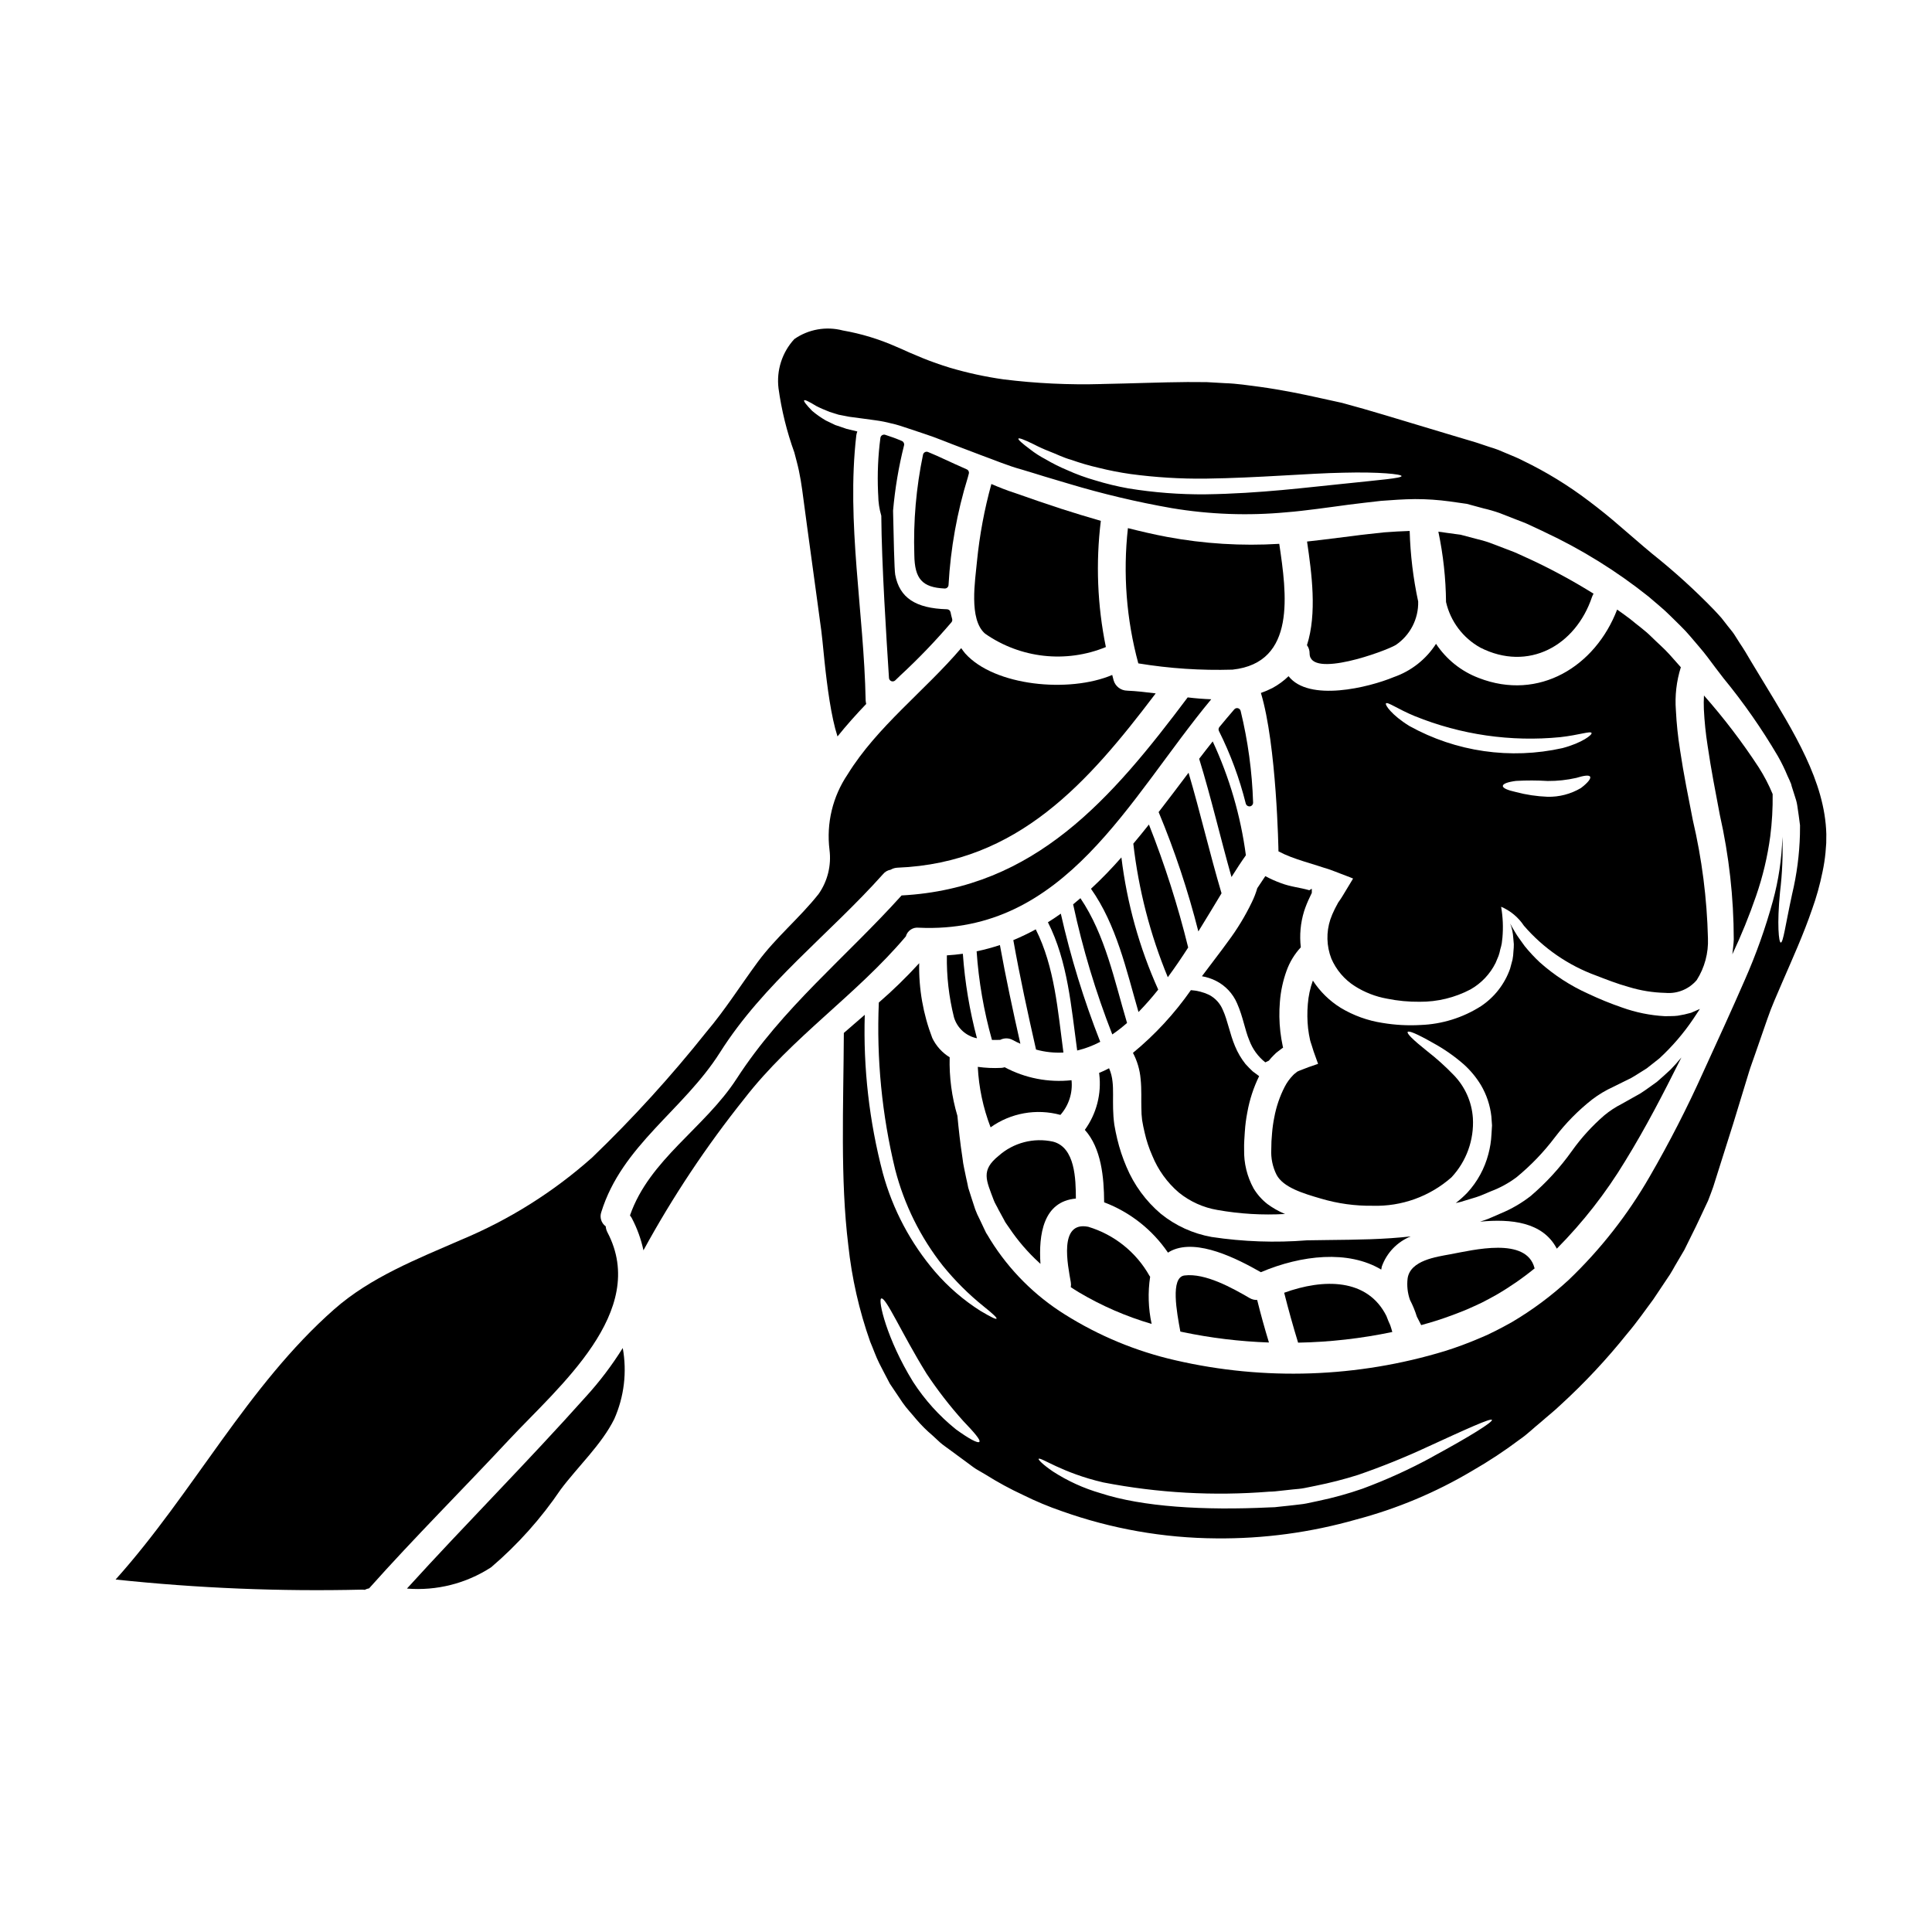 <?xml version="1.0" encoding="UTF-8"?>
<!-- Uploaded to: ICON Repo, www.svgrepo.com, Generator: ICON Repo Mixer Tools -->
<svg fill="#000000" width="800px" height="800px" version="1.1" viewBox="144 144 512 512" xmlns="http://www.w3.org/2000/svg">
 <g>
  <path d="m517.86 471.66c-1.734 0.195-3.492 0.348-5.273 0.473-7.086 0.492-14.637 0.422-22.219 0.566-8.43 0.672-16.906 0.371-25.266-0.887-4.941-0.875-9.574-2.992-13.473-6.144-3.965-3.363-7.082-7.617-9.094-12.41-1.023-2.387-1.844-4.856-2.449-7.383-0.324-1.285-0.547-2.527-0.789-3.863h0.004c-0.188-1.379-0.293-2.769-0.32-4.16-0.074-2.625 0.098-5.117-0.148-7.184-0.117-1.23-0.426-2.434-0.918-3.566-0.863 0.457-1.746 0.871-2.648 1.238 0.027 0.098 0.043 0.195 0.047 0.297 0.637 5.234-0.73 10.52-3.824 14.789 4.379 4.852 5.078 12.629 5.117 19.074v0.121h-0.004c6.879 2.606 12.785 7.266 16.926 13.344 0.32-0.211 0.652-0.398 0.992-0.566 6.836-3.195 17.363 2.18 23.617 5.746 10.824-4.582 23.184-5.902 31.902-0.691 0.074-0.246 0.074-0.496 0.148-0.789 1.293-3.644 4.086-6.559 7.672-8.004z"/>
  <path d="m484.32 486.59c1.117 4.434 2.348 8.84 3.691 13.227 8.391-0.152 16.75-1.102 24.965-2.828-0.172-0.617-0.348-1.211-0.543-1.781-0.371-0.816-0.719-1.633-1.016-2.453-5.023-10.043-16.668-9.945-27.098-6.164z"/>
  <path d="m475.18 488.01c-4.606-2.676-11.766-6.691-17.285-5.996-3.789 0.496-2.031 9.762-1.09 14.863 0.148 0.027 0.297 0.074 0.445 0.098h-0.004c7.582 1.602 15.289 2.535 23.035 2.801-1.137-3.738-2.176-7.477-3.117-11.27-0.695 0.027-1.383-0.145-1.984-0.496z"/>
  <path d="m461.79 345.09c3.195 10.352 5.621 20.93 8.57 31.332 1.316-2.082 2.578-4.039 3.812-5.769-1.387-10.445-4.352-20.617-8.793-30.172-1.227 1.535-2.406 3.07-3.59 4.609z"/>
  <path d="m429.91 486.47c6.047 3.594 12.527 6.41 19.285 8.383-0.891-4.109-1.027-8.348-0.395-12.504-0.051-0.078-0.102-0.148-0.176-0.246-3.527-6.266-9.34-10.918-16.223-12.992-7.926-1.574-5.398 10.254-4.633 14.664v0.004c0.078 0.441 0.078 0.891 0 1.332 0.695 0.469 1.41 0.914 2.141 1.359z"/>
  <path d="m394.93 397.18c-0.09 5.523 0.543 11.039 1.879 16.398 0.836 2.848 3.184 4.992 6.094 5.574-1.949-7.332-3.199-14.828-3.738-22.395-1.391 0.203-2.801 0.324-4.234 0.422z"/>
  <path d="m474.56 438.75c0.59-3.316 1.641-6.535 3.121-9.562-0.57-0.445-1.141-0.871-1.73-1.289-0.645-0.59-1.266-1.258-1.887-1.93-1.133-1.426-2.059-3.004-2.754-4.684-1.41-3.316-1.969-6.859-3.242-9.637h-0.004c-0.707-1.73-2.004-3.152-3.664-4.012-1.508-0.711-3.141-1.133-4.805-1.238-4.34 6.211-9.504 11.805-15.352 16.621 1.133 2.144 1.824 4.496 2.031 6.914 0.301 2.945 0.125 5.449 0.199 7.773h0.004c-0.004 1.051 0.062 2.102 0.195 3.148 0.195 1.086 0.395 2.227 0.668 3.293 0.473 2.109 1.156 4.164 2.031 6.141 1.531 3.754 3.934 7.094 7.012 9.734 2.961 2.402 6.492 4 10.254 4.633 5.914 1.051 11.934 1.406 17.93 1.066-0.125-0.039-0.25-0.09-0.367-0.148-1.523-0.664-2.965-1.496-4.305-2.477-1.477-1.148-2.727-2.559-3.688-4.16-1.723-3.141-2.586-6.68-2.504-10.258-0.051-1.707 0.098-3.242 0.195-4.902l0.004-0.004c0.109-1.688 0.332-3.363 0.656-5.023z"/>
  <path d="m491.63 379.53h-0.023l-0.621 0.395c-2.402-0.715-4.93-0.891-7.578-1.906-1.406-0.512-2.773-1.125-4.09-1.832-0.691 1.039-1.41 2.082-2.129 3.195-0.367 1.277-0.848 2.519-1.438 3.715-1.758 3.656-3.867 7.129-6.297 10.375-2.102 2.926-4.508 5.973-6.934 9.242 1.293 0.215 2.551 0.629 3.723 1.219 2.512 1.27 4.492 3.383 5.598 5.973 1.609 3.641 2.055 7.012 3.242 9.809 0.852 2.289 2.316 4.305 4.234 5.82 0.324-0.148 0.621-0.301 0.941-0.449 0.406-0.516 0.844-1.004 1.316-1.461 0.371-0.406 0.785-0.773 1.238-1.09l0.691-0.52 0.32-0.246 0.051-0.023 0.172-0.098-0.023-0.023-0.074-0.324c-0.273-1.285-0.496-2.598-0.645-3.891-0.301-2.621-0.34-5.266-0.121-7.898 0.211-2.809 0.805-5.574 1.758-8.223 0.824-2.316 2.113-4.441 3.785-6.242-0.375-3.211-0.078-6.469 0.871-9.559 0.414-1.281 0.922-2.531 1.512-3.742l0.445-0.945c0.098-0.145 0.098-0.195 0.098-0.219l-0.023-0.121 0.023-0.328z"/>
  <path d="m429.12 461.63c-0.023-5.117-0.172-13.547-6.047-15.082-5.137-1.133-10.504 0.27-14.438 3.766-4.781 3.859-3.242 6.465-1.285 11.738 0.273 0.789 0.867 1.66 1.262 2.527 0.469 0.844 0.941 1.707 1.41 2.578l0.348 0.668 0.098 0.145 0.199 0.301 0.82 1.18c2.25 3.348 4.894 6.418 7.871 9.141 0.125 0.121 0.246 0.223 0.375 0.348-0.508-7.75 0.703-16.543 9.387-17.309z"/>
  <path d="m394.39 299.96c0.258 0 0.508-0.102 0.691-0.285 0.188-0.184 0.289-0.43 0.293-0.691 0.539-9.668 2.258-19.234 5.117-28.488l0.254-0.961c0.129-0.469-0.105-0.961-0.551-1.152-2.211-0.98-4.328-1.945-6.359-2.883l-1.605-0.734c-0.477-0.215-0.945-0.395-1.41-0.605l-0.859-0.363c-0.266-0.117-0.574-0.109-0.832 0.023-0.262 0.129-0.449 0.371-0.516 0.652-1.82 8.734-2.594 17.652-2.309 26.566 0.078 6.383 2.102 8.637 8.023 8.922z"/>
  <path d="m304.97 470.57c-0.254-0.488-0.406-1.023-0.445-1.574-1.18-0.855-1.66-2.383-1.18-3.762 5.477-17.711 21.746-27 31.43-42.281 11.617-18.379 28.883-31.23 43.227-47.285l-0.004 0.004c0.508-0.629 1.23-1.047 2.027-1.184 0.555-0.332 1.188-0.52 1.836-0.543 31.902-1.262 50.555-22.617 68.41-46.191-2.602-0.324-5.152-0.621-7.555-0.719v-0.004c-1.664-0.016-3.125-1.121-3.594-2.723-0.121-0.496-0.242-0.969-0.371-1.438-11.445 4.852-31.23 2.949-38.965-5.699-0.395-0.445-0.715-0.941-1.062-1.41-9.688 11.367-22.27 20.777-30.094 33.457-3.965 5.863-5.672 12.965-4.805 19.992 0.527 4.117-0.496 8.285-2.875 11.691-5.055 6.391-11.27 11.441-16.137 18.031-4.508 6.121-8.66 12.707-13.57 18.5v-0.004c-9.355 11.766-19.48 22.895-30.309 33.316-10.289 9.164-22.039 16.543-34.762 21.832-11.59 5.055-23.973 9.906-33.586 18.379-22.957 20.188-37.449 48.805-57.957 71.637l-0.004-0.004c21.734 2.309 43.594 3.203 65.441 2.68 0.199 0 0.398 0.02 0.594 0.051 0.367-0.188 0.758-0.32 1.16-0.395 12.016-13.473 24.797-26.207 37.105-39.406 13.035-13.953 37.113-33.918 26.043-54.949z"/>
  <path d="m603.1 396.81c0 0.051-0.027 0.074-0.027 0.121v0.004c2.387-5.059 4.496-10.242 6.316-15.527 1.77-5.113 3.023-10.387 3.742-15.746 0.477-3.719 0.691-7.469 0.641-11.219-1.02-2.465-2.254-4.836-3.691-7.082-4.371-6.691-9.223-13.055-14.512-19.047-0.074 1.211-0.074 2.453-0.027 3.664 0.16 3.227 0.488 6.445 0.992 9.637 0.918 6.34 2.129 12.457 3.242 18.355v-0.004c2.438 10.828 3.676 21.895 3.691 32.992-0.031 1.277-0.25 2.59-0.367 3.852z"/>
  <path d="m383.02 260.87c-1.449-0.625-2.93-1.172-4.434-1.645-0.281-0.086-0.586-0.047-0.832 0.113-0.246 0.16-0.406 0.422-0.441 0.715-0.621 4.734-0.828 9.52-0.625 14.289l0.047 0.914h0.004c0.016 1.836 0.293 3.66 0.812 5.422 0.09 12.844 1.391 32.969 2.004 42.477l0.031 0.504c0.023 0.383 0.27 0.715 0.625 0.855 0.359 0.137 0.766 0.055 1.039-0.211l1.371-1.328v0.004c4.781-4.422 9.297-9.121 13.523-14.074 0.199-0.246 0.27-0.574 0.184-0.879-0.164-0.594-0.309-1.16-0.426-1.777v-0.004c-0.09-0.449-0.48-0.773-0.938-0.785-8.352-0.234-12.594-3.059-13.727-9.156-0.234-1.23-0.43-10.508-0.547-16.047l-0.02-0.918c0.508-5.84 1.48-11.633 2.91-17.316 0.117-0.473-0.121-0.957-0.562-1.152z"/>
  <path d="m536.29 315.62c12.73 6.465 25.266-0.473 29.621-13.449h0.004c0.105-0.293 0.234-0.574 0.395-0.84-5.301-3.305-10.793-6.293-16.449-8.945-1.234-0.57-2.5-1.137-3.738-1.707-1.113-0.52-2.426-0.941-3.641-1.438l-3.715-1.414h-0.004c-1.246-0.438-2.519-0.797-3.812-1.086-1.262-0.324-2.551-0.668-3.836-1.02-1.316-0.172-2.652-0.348-3.965-0.543-0.668-0.121-1.312-0.195-1.969-0.273v0.004c1.289 6.125 1.973 12.363 2.031 18.625 1.176 5.133 4.477 9.527 9.078 12.086z"/>
  <path d="m425.25 278.84c-2.106-0.691-4.137-1.387-6.144-2.055-2.106-0.742-4.16-1.461-6.191-2.156-2.18-0.691-4.211-1.512-6.191-2.363h0.004c-1.852 6.703-3.129 13.551-3.816 20.469-0.445 4.981-2.254 15.406 2.152 19.195 9.375 6.547 21.43 7.883 32.004 3.543-2.254-11-2.707-22.293-1.336-33.438-3.59-1.043-7.133-2.106-10.48-3.195z"/>
  <path d="m485.48 323.2c-1.27 1.23-2.703 2.281-4.258 3.125-0.992 0.508-2.019 0.945-3.07 1.312 4.184 13.82 4.656 41.762 4.656 41.98 1.051 0.555 2.133 1.043 3.242 1.465 2.277 0.867 4.68 1.574 7.109 2.328 0.992 0.324 1.969 0.645 2.973 0.941 1.113 0.422 2.277 0.82 3.344 1.262l1.633 0.621 0.82 0.32 0.422 0.176 0.195 0.07c0.051 0.027-0.051 0.125-0.051 0.172-0.594 0.992-1.18 1.969-1.781 2.949s-1.113 1.91-1.859 2.949v-0.004c-0.188 0.242-0.344 0.508-0.469 0.789l-0.348 0.645-0.348 0.668 0.004 0.004c-0.441 0.871-0.82 1.773-1.141 2.699-1.113 3.379-1.02 7.043 0.266 10.363 1.293 2.992 3.449 5.527 6.191 7.285 2.613 1.66 5.523 2.797 8.574 3.34 2.848 0.578 5.75 0.852 8.656 0.82 4.688 0.035 9.305-1.09 13.449-3.269 2.875-1.629 5.195-4.078 6.664-7.035l0.766-1.836h0.004c0.199-0.57 0.359-1.16 0.469-1.758 0.16-0.516 0.293-1.043 0.391-1.574 0.051-0.543 0.121-1.016 0.172-1.484h0.004c0.242-2.742 0.125-5.508-0.348-8.223 2.465 1.047 4.566 2.797 6.043 5.027 5.16 5.981 11.77 10.535 19.195 13.23 2.625 1.012 5.453 2.129 8.547 2.996v-0.004c3.156 0.969 6.43 1.5 9.73 1.574 3.164 0.293 6.269-0.973 8.324-3.391 2.098-3.312 3.137-7.18 2.973-11.098-0.258-10.547-1.602-21.039-4.012-31.309-1.141-5.844-2.406-12.012-3.398-18.648h0.004c-0.551-3.445-0.914-6.918-1.086-10.402-0.301-3.867 0.145-7.75 1.309-11.449-0.965-1.086-1.934-2.152-2.898-3.266-1.512-1.707-3.293-3.195-4.957-4.856-1.66-1.66-3.664-3.047-5.512-4.606-1.113-0.867-2.328-1.707-3.516-2.551-5.773 15.059-20.707 24.32-36.66 18.129h0.008c-4.641-1.75-8.609-4.918-11.344-9.055-2.641 4.109-6.582 7.215-11.195 8.816-6.637 2.758-22.484 6.668-27.887-0.242zm77.465 29.648c-2.676 1.582-5.738 2.379-8.844 2.305-2.844-0.113-5.668-0.535-8.418-1.266-2.106-0.469-3.445-1.016-3.418-1.609 0.027-0.594 1.363-1.062 3.543-1.336v0.004c2.781-0.156 5.566-0.148 8.348 0.023 2.551 0.02 5.094-0.254 7.582-0.82 1.906-0.594 3.316-0.816 3.641-0.348 0.32 0.469-0.535 1.613-2.434 3.047zm-51.645-22.434c0.395-0.52 3.074 1.484 7.633 3.367v-0.004c12.215 4.953 25.453 6.867 38.574 5.574 5.004-0.566 7.973-1.68 8.266-1.113 0.273 0.445-2.453 2.625-7.703 4.016-13.773 3.074-28.199 0.996-40.543-5.844-4.699-2.879-6.539-5.629-6.238-6z"/>
  <path d="m491.06 317.18c0.023 6.738 20.074-0.594 22.828-2.25 3.812-2.574 6.055-6.918 5.945-11.516-1.324-6.152-2.078-12.414-2.254-18.707-2.254 0.074-4.512 0.199-6.785 0.375-2.797 0.324-5.512 0.57-8.348 0.965l-8.348 1.039c-1.234 0.148-2.477 0.301-3.715 0.426 1.238 8.441 2.676 19.047-0.023 27.465 0.465 0.641 0.711 1.414 0.699 2.203z"/>
  <path d="m409.07 419.57c1.066-0.547 2.332-0.52 3.371 0.074 0.664 0.371 1.312 0.668 1.969 0.965-1.969-8.691-3.836-17.41-5.422-26.156h-0.004c-2.023 0.664-4.082 1.219-6.168 1.66 0.543 7.945 1.906 15.812 4.062 23.48 0.727 0.027 1.449 0 2.191-0.023z"/>
  <path d="m594.49 411.38-0.52 0.223c-0.617 0.273-1.211 0.52-1.805 0.789-1.172 0.34-2.363 0.602-3.566 0.785-1.18 0.148-2.254 0.078-3.375 0.125-3.879-0.211-7.707-0.988-11.367-2.301-3.047-1.047-6.031-2.266-8.941-3.641-4.707-2.109-9.059-4.934-12.902-8.371-1.406-1.324-2.719-2.738-3.938-4.238-0.988-1.414-1.934-2.602-2.574-3.738-0.52-0.848-0.918-1.574-1.285-2.254 0.461 1.203 0.734 2.473 0.812 3.762 0.051 0.52 0.098 1.09 0.148 1.684h0.004c0 0.641-0.035 1.277-0.102 1.91-0.023 0.742-0.109 1.477-0.246 2.203-0.195 0.742-0.422 1.574-0.645 2.402-1.43 4.062-4.141 7.551-7.727 9.934-4.797 3.055-10.32 4.773-16 4.981-3.363 0.191-6.734 0.008-10.059-0.547-3.934-0.598-7.711-1.961-11.121-4.012-2.953-1.836-5.461-4.297-7.356-7.211-0.727 2.012-1.176 4.113-1.34 6.242-0.184 2.144-0.16 4.301 0.074 6.441 0.121 1.031 0.297 2.059 0.523 3.074 0 0.098 0.246 0.844 0.422 1.363l0.52 1.66 1.18 3.289-2.527 0.871-2.363 0.914-0.57 0.246h0.004c-0.062 0.035-0.121 0.078-0.176 0.125l-0.297 0.25c-0.246 0.164-0.473 0.355-0.672 0.574-0.906 0.918-1.664 1.969-2.254 3.117-1.305 2.551-2.234 5.277-2.754 8.098-0.285 1.398-0.48 2.812-0.59 4.234-0.141 1.402-0.207 2.809-0.203 4.215-0.129 2.328 0.352 4.648 1.391 6.738 1.777 3.371 7.035 4.953 11.809 6.34 4.438 1.316 9.047 1.949 13.672 1.883 7.664 0.234 15.133-2.457 20.883-7.531 3.961-4.238 6.012-9.914 5.672-15.703-0.285-4.305-2.102-8.363-5.117-11.445-2.168-2.25-4.496-4.344-6.961-6.266-3.891-3.098-5.477-4.723-5.199-5.117 0.277-0.395 2.328 0.418 6.691 2.898 2.926 1.594 5.668 3.504 8.176 5.695 1.781 1.602 3.316 3.457 4.555 5.512 1.488 2.531 2.426 5.348 2.754 8.266 0.051 0.789 0.098 1.574 0.172 2.402-0.051 0.789-0.098 1.609-0.148 2.43v-0.004c-0.086 1.742-0.359 3.469-0.812 5.152-0.992 3.816-2.906 7.332-5.574 10.234-0.953 0.996-1.98 1.914-3.07 2.754 0.395-0.098 0.816-0.172 1.211-0.273 1.41-0.418 2.797-0.84 4.16-1.262 1.387-0.422 2.648-1.062 3.938-1.574 2.426-0.91 4.711-2.16 6.789-3.715 3.801-3.121 7.215-6.676 10.18-10.602 2.848-3.738 6.16-7.102 9.859-10.008 1.727-1.316 3.598-2.438 5.574-3.34 1.656-0.82 3.242-1.609 4.777-2.363 1.461-0.82 2.754-1.734 4.086-2.527 1.215-0.918 2.332-1.859 3.422-2.699h-0.004c3.363-3.106 6.356-6.586 8.918-10.379 0.672-1.012 1.242-1.871 1.785-2.695z"/>
  <path d="m556.57 474.91c6.922-6.977 12.988-14.75 18.082-23.156 5.547-8.992 10.18-18.035 14.465-26.578 0.145-0.324 0.297-0.617 0.469-0.941-0.867 1.066-1.832 2.156-2.898 3.242-1.141 1.043-2.332 2.156-3.617 3.246-1.387 0.965-2.797 2.055-4.356 3.047-1.574 0.891-3.246 1.836-4.981 2.797-1.625 0.828-3.156 1.832-4.559 2.996-3.234 2.793-6.121 5.965-8.598 9.445-3.129 4.406-6.789 8.406-10.898 11.918-2.438 1.906-5.125 3.473-7.988 4.648-1.438 0.594-2.852 1.312-4.328 1.805l-1.141 0.375c8.223-0.797 16.656 0.074 20.348 7.156z"/>
  <path d="m453.29 286.29c-3.57-0.668-7.012-1.484-10.379-2.328-1.344 12.016-0.41 24.176 2.754 35.84 8.25 1.355 16.613 1.91 24.969 1.66 17.016-1.836 14.316-20.285 12.383-33.34-9.945 0.609-19.93-0.008-29.727-1.832z"/>
  <path d="m611.16 324.43c-1.043-1.707-2.059-3.418-3.098-5.117-0.969-1.684-2.031-3.445-3.023-4.902l-1.461-2.305c-0.523-0.789-1.141-1.461-1.684-2.176l-1.684-2.156c-0.594-0.691-1.238-1.363-1.859-2.031l0.004-0.004c-5.18-5.356-10.703-10.371-16.531-15.008-2.949-2.43-5.695-4.902-8.52-7.281-2.695-2.363-5.473-4.586-8.266-6.691h-0.004c-5.418-4.117-11.238-7.684-17.367-10.648-1.484-0.789-2.973-1.34-4.434-1.969l-2.18-0.918c-0.742-0.297-1.574-0.543-2.363-0.789-1.535-0.496-3.293-1.137-4.633-1.512-1.609-0.469-3.195-0.941-4.754-1.414-6.266-1.883-12.336-3.707-18.203-5.473-3.914-1.18-7.703-2.254-11.441-3.269-1.812-0.395-3.644-0.789-5.512-1.211-4.981-1.113-10.426-2.231-16.324-3.047-2.949-0.375-6.019-0.871-9.191-0.965-1.574-0.102-3.219-0.176-4.852-0.277-1.684 0-3.394 0-5.117-0.023-6.961 0.051-14.469 0.371-22.566 0.52l0.008 0.008c-8.75 0.254-17.508-0.16-26.191-1.238-4.809-0.684-9.562-1.715-14.219-3.094-2.406-0.742-4.805-1.574-7.211-2.551-1.18-0.496-2.363-1.016-3.59-1.512-1.141-0.496-2.227-1.039-3.371-1.488h0.004c-4.531-2.008-9.289-3.457-14.172-4.309-4.41-1.16-9.105-0.328-12.848 2.277-3.246 3.527-4.777 8.301-4.191 13.055 0.797 5.797 2.203 11.488 4.191 16.988 0.395 1.574 0.867 3.172 1.211 4.832 0.348 1.66 0.668 3.543 0.867 5.051 0.422 3.172 0.867 6.367 1.289 9.613 0.891 6.492 1.805 13.148 2.723 19.941 0.219 1.707 0.445 3.418 0.691 5.117l0.371 2.727 0.301 2.672c0.348 3.519 0.691 7.035 1.137 10.551 0.445 3.519 0.969 7.035 1.707 10.449l0.004 0.004c0.305 1.453 0.688 2.891 1.141 4.309 2.363-2.945 4.93-5.816 7.606-8.617h-0.004c-0.078-0.324-0.129-0.656-0.148-0.992-0.445-23.223-5.152-47.062-2.477-70.172 0.051-0.355 0.141-0.703 0.273-1.039-0.965-0.223-1.91-0.445-2.852-0.691-1.039-0.375-2.055-0.691-2.996-1.016-0.895-0.422-1.734-0.82-2.527-1.215h0.004c-1.27-0.738-2.469-1.582-3.59-2.527-1.574-1.609-2.305-2.574-2.133-2.797s1.262 0.301 3.195 1.488c0.992 0.52 2.152 1.016 3.566 1.574 0.746 0.219 1.531 0.469 2.363 0.738 0.895 0.172 1.836 0.348 2.824 0.547 2.031 0.297 4.328 0.543 6.984 0.941h-0.004c1.395 0.184 2.777 0.457 4.137 0.816 0.762 0.16 1.516 0.359 2.258 0.594 0.691 0.219 1.387 0.469 2.106 0.691 2.875 0.992 5.945 1.906 9.164 3.195 3.219 1.289 6.613 2.523 10.207 3.914 3.516 1.262 7.184 2.848 11.043 3.891 1.934 0.594 3.938 1.18 5.902 1.805 2.106 0.621 4.238 1.262 6.414 1.91 8.965 2.691 18.078 4.852 27.297 6.465 10.039 1.676 20.258 2.043 30.391 1.09 2.578-0.195 5.352-0.543 8.125-0.891 2.769-0.348 5.512-0.742 8.324-1.117s5.695-0.668 8.594-1.016c2.949-0.219 5.973-0.445 9.016-0.469 3.066-0.004 6.129 0.203 9.168 0.617 1.508 0.223 3.019 0.445 4.531 0.645 1.461 0.395 2.926 0.789 4.359 1.18v0.004c1.457 0.332 2.894 0.746 4.305 1.238 1.367 0.547 2.754 1.066 4.113 1.609 1.359 0.543 2.699 0.992 4.062 1.66 1.262 0.594 2.504 1.18 3.738 1.758v0.004c9.824 4.594 19.074 10.328 27.555 17.09 1.969 1.73 3.988 3.293 5.793 5.117 1.805 1.824 3.668 3.492 5.277 5.422 1.609 1.934 3.246 3.715 4.684 5.648 1.387 1.859 2.754 3.691 4.086 5.398v0.004c5.367 6.527 10.211 13.465 14.488 20.754 0.961 1.688 1.812 3.434 2.551 5.227l0.594 1.285 0.121 0.324 0.074 0.148 0.125 0.297 0.027 0.074 0.168 0.645c0.277 0.844 0.52 1.656 0.789 2.477 0.27 0.82 0.52 1.574 0.664 2.504 0.145 0.93 0.277 1.805 0.395 2.699 0.117 0.895 0.223 1.754 0.348 2.625 0 0.816-0.023 1.633-0.023 2.426-0.141 5.305-0.828 10.582-2.059 15.746-1.805 8.301-2.363 12.906-3.019 12.906-0.52 0.023-1.039-4.828-0.199-13.383 0.598-4.93 0.805-9.902 0.621-14.863v0.371c-0.164 5.684-1.004 11.328-2.5 16.816-1.973 7.203-4.481 14.25-7.508 21.078-3.293 7.559-6.984 15.629-10.996 24.375-4.234 9.418-8.949 18.613-14.121 27.555-5.816 10.125-13.055 19.367-21.496 27.441-4.609 4.254-9.66 8.008-15.059 11.195-1.574 0.891-2.723 1.484-4.16 2.227-1.438 0.742-2.973 1.461-4.461 2.055v0.004c-2.973 1.273-6.004 2.398-9.09 3.367-23.199 7.066-47.852 7.914-71.48 2.453-10.375-2.367-20.273-6.473-29.281-12.141-7.969-4.981-14.699-11.711-19.68-19.68l-0.82-1.367-0.223-0.344-0.195-0.324-0.074-0.172-0.324-0.668-1.262-2.676v0.004c-0.453-0.855-0.848-1.742-1.184-2.652-0.324-0.992-0.645-1.969-0.945-2.898-0.301-0.93-0.594-1.887-0.891-2.801-0.172-0.914-0.371-1.805-0.57-2.672-0.324-1.758-0.789-3.445-0.941-5.078-0.645-4.188-1.039-7.926-1.363-11.297l0.004 0.004c-1.5-5.039-2.195-10.281-2.055-15.535-1.996-1.223-3.598-3-4.609-5.113-2.426-6.32-3.606-13.047-3.465-19.816-3.363 3.68-6.934 7.16-10.699 10.426-0.637 14.879 0.82 29.77 4.328 44.238 2.387 9.27 6.676 17.941 12.598 25.461 3.234 3.996 6.887 7.637 10.895 10.855 2.504 2.004 3.519 2.996 3.371 3.219-0.148 0.223-1.414-0.375-4.211-2.031l-0.004 0.004c-4.492-2.844-8.543-6.328-12.02-10.348-6.523-7.598-11.273-16.555-13.902-26.215-3.594-13.68-5.203-27.801-4.781-41.934l-5.547 4.805c-0.098 19.445-0.969 38.766 1.18 56.254 0.93 8.715 2.875 17.293 5.797 25.559 0.82 1.906 1.488 3.891 2.402 5.719 0.914 1.832 1.887 3.617 2.824 5.43 1.113 1.656 2.227 3.34 3.344 4.977 1.117 1.633 2.523 3.047 3.762 4.586l0.004-0.004c1.27 1.484 2.66 2.859 4.148 4.117l2.129 1.969c0.742 0.645 1.574 1.18 2.363 1.781l4.723 3.473c0.789 0.566 1.535 1.18 2.363 1.707l2.5 1.461c3.207 2.019 6.543 3.832 9.98 5.426 3.324 1.648 6.75 3.082 10.258 4.285 13.145 4.684 26.98 7.121 40.934 7.207 12.535 0.125 25.023-1.562 37.078-5 10.781-2.848 21.113-7.184 30.699-12.883 4.391-2.516 8.617-5.305 12.66-8.348 2.004-1.363 3.715-3.098 5.574-4.582 1.777-1.574 3.613-3 5.273-4.609v0.004c6.328-5.797 12.199-12.074 17.559-18.777 2.602-3.047 4.758-6.191 6.961-9.141 1.016-1.512 2.004-3 2.996-4.484 0.496-0.715 0.969-1.438 1.438-2.152 0.469-0.715 0.867-1.488 1.285-2.207 0.844-1.461 1.684-2.875 2.504-4.258 0.691-1.438 1.387-2.852 2.082-4.211 1.363-2.672 2.621-5.512 3.859-8.098 0.125-0.246 0.223-0.496 0.352-0.742 0.469-1.215 0.914-2.363 1.359-3.641 1.707-5.398 3.484-11.016 5.324-16.844 0.895-2.949 1.812-5.973 2.754-9.016 0.473-1.535 0.941-3.07 1.414-4.633 0.473-1.562 1.062-3.047 1.574-4.582 1.066-3.098 2.156-6.215 3.269-9.41 1.18-3.469 2.578-6.469 3.938-9.688 2.754-6.363 5.644-12.73 7.898-19.316h0.004c1.176-3.262 2.109-6.606 2.797-10.008 0.359-1.676 0.621-3.371 0.789-5.074l0.195-2.555 0.023-2.402c-0.367-13.941-8.617-27.043-16.836-40.602zm-110.87-52.254c-9.336 0.918-22.266 2.625-36.805 2.824v0.004c-6.856 0.055-13.703-0.473-20.469-1.574-2.973-0.535-5.906-1.246-8.793-2.133-2.523-0.719-4.988-1.621-7.379-2.699-2.008-0.84-3.953-1.816-5.824-2.922-1.434-0.746-2.793-1.625-4.062-2.625-2.129-1.574-3.219-2.574-3.07-2.82 0.148-0.246 1.535 0.273 3.914 1.438v-0.004c1.406 0.734 2.852 1.391 4.328 1.969 1.734 0.645 3.543 1.609 5.769 2.227h0.004c2.367 0.844 4.781 1.547 7.234 2.106 2.801 0.699 5.633 1.254 8.492 1.66 6.578 0.883 13.207 1.289 19.84 1.215 14.191-0.195 27.16-1.41 36.633-1.574 9.445-0.242 15.332 0.395 15.332 0.895-0.035 0.578-5.805 1.023-15.145 2.016zm-102.94 250.63c-4.438-3.566-8.277-7.816-11.367-12.594-7.012-11.344-9.363-21.746-8.445-22.094 1.211-0.496 5.375 9.191 11.965 19.84l-0.004 0.004c2.949 4.441 6.219 8.664 9.781 12.629 2.898 3.023 4.656 5.055 4.262 5.512-0.391 0.457-2.727-0.789-6.191-3.297zm126.2 7.309c-5.945 3.242-12.117 6.051-18.465 8.402-3.832 1.336-7.746 2.418-11.719 3.246l-3.148 0.668c-1.066 0.219-2.082 0.273-3.148 0.422-1.066 0.148-2.133 0.219-3.195 0.348l-1.609 0.172-0.395 0.047-0.543 0.023-0.82 0.027c-17.488 0.844-33.711-0.121-44.871-3.766h0.004c-4.457-1.285-8.703-3.223-12.598-5.742-2.699-1.836-3.938-3.148-3.789-3.344 0.422-0.617 6.191 3.715 17.141 6.242 14.469 2.805 29.25 3.629 43.938 2.449l0.82-0.027c0.07 0 0.297-0.023 0.297-0.023l0.375-0.023 1.609-0.172c1.062-0.125 2.129-0.246 3.191-0.348 1.062-0.098 2.129-0.172 3.121-0.375 0.992-0.199 1.969-0.395 2.926-0.594h-0.004c3.781-0.754 7.519-1.711 11.195-2.871 6.266-2.16 12.414-4.641 18.426-7.434 10.355-4.754 16.82-7.703 17.09-7.156 0.273 0.551-5.723 4.336-15.828 9.809z"/>
  <path d="m519.49 492.94c0.395 0.789 0.789 1.508 1.141 2.227 1.262-0.348 2.551-0.719 3.812-1.113 2.852-0.895 5.625-1.934 8.32-3.047 1.363-0.57 2.578-1.18 3.863-1.758 1.285-0.668 2.824-1.461 3.891-2.082l0.004-0.004c3.57-2.07 6.977-4.422 10.176-7.031-0.02-0.039-0.035-0.078-0.047-0.125-2.18-8.301-16.246-4.723-22.27-3.617-3.738 0.691-10.629 1.609-11.344 6.387v0.004c-0.234 1.922-0.023 3.871 0.621 5.699 0.742 1.43 1.355 2.922 1.832 4.461z"/>
  <path d="m384.06 392.15c0.406-1.496 1.848-2.477 3.391-2.301 38.887 1.832 55.68-34.207 77.539-60.535-2.082-0.074-4.16-0.246-6.242-0.496-20.074 26.727-40.422 50.602-75.816 52.484-14.84 16.473-31.559 29.777-43.719 48.574-8.473 13.078-23.113 21.375-28.266 36.234h0.004c0.176 0.219 0.332 0.449 0.473 0.691 1.418 2.695 2.461 5.57 3.098 8.547 7.727-14.164 16.684-27.625 26.766-40.223 12.602-16.273 29.617-27.395 42.773-42.977z"/>
  <path d="m299.3 514.09c-15.457 17.32-31.855 33.73-47.457 50.898 7.859 0.641 15.707-1.344 22.316-5.644 7.039-6.008 13.238-12.941 18.426-20.609 4.535-6.07 10.875-11.938 14.223-18.723h-0.004c2.606-5.894 3.383-12.434 2.231-18.773-2.852 4.57-6.109 8.871-9.734 12.852z"/>
  <path d="m444.34 367.58c1.391 12.164 4.465 24.078 9.141 35.395 1.883-2.551 3.664-5.176 5.398-7.871h0.004c-2.727-11.086-6.203-21.977-10.406-32.594-1.359 1.727-2.75 3.414-4.137 5.07z"/>
  <path d="m472.06 331.68c-0.359-0.086-0.734 0.039-0.973 0.32-1.32 1.539-2.637 3.082-3.938 4.672h0.004c-0.25 0.301-0.293 0.719-0.117 1.066 3.062 6.129 5.445 12.57 7.106 19.215 0.113 0.438 0.504 0.746 0.957 0.746h0.141c0.5-0.078 0.859-0.516 0.844-1.02-0.258-8.188-1.363-16.32-3.301-24.277-0.09-0.355-0.367-0.633-0.723-0.723z"/>
  <path d="m451.05 359.21c4.277 10.27 7.793 20.844 10.527 31.629 2.156-3.469 4.188-6.883 6.144-10.105-3.148-10.602-5.621-21.375-8.742-31.953-2.625 3.469-5.25 6.988-7.93 10.43z"/>
  <path d="m425.02 439.46c2.223-2.516 3.293-5.852 2.949-9.191-6.117 0.664-12.289-0.535-17.715-3.438-0.305 0.098-0.617 0.156-0.938 0.172-2.07 0.105-4.141 0.012-6.191-0.273 0.273 5.488 1.422 10.898 3.391 16.023 5.363-3.816 12.156-5.023 18.504-3.293z"/>
  <path d="m433.12 379.53c6.762 9.586 9.363 21.5 12.594 32.668 1.844-1.891 3.59-3.875 5.227-5.941-5-11.117-8.289-22.93-9.758-35.031-2.59 2.945-5.266 5.719-8.062 8.305z"/>
  <path d="m421.71 388.41c5.277 10.402 6.168 22.461 7.754 33.984 2.125-0.508 4.184-1.281 6.113-2.305-4.344-11.039-7.836-22.391-10.449-33.957-1.117 0.789-2.254 1.559-3.418 2.277z"/>
  <path d="m412.54 393.14c1.73 9.707 3.836 19.367 6.019 29.004 2.359 0.656 4.809 0.922 7.258 0.789-1.488-11.047-2.301-22.664-7.332-32.645h-0.004c-1.926 1.059-3.91 2.012-5.941 2.852z"/>
  <path d="m428.39 383.66c2.523 11.754 5.996 23.285 10.379 34.48 1.363-0.938 2.672-1.953 3.91-3.047-3.34-11.172-5.746-23.281-12.359-33.062-0.645 0.566-1.285 1.109-1.93 1.629z"/>
 </g>
</svg>